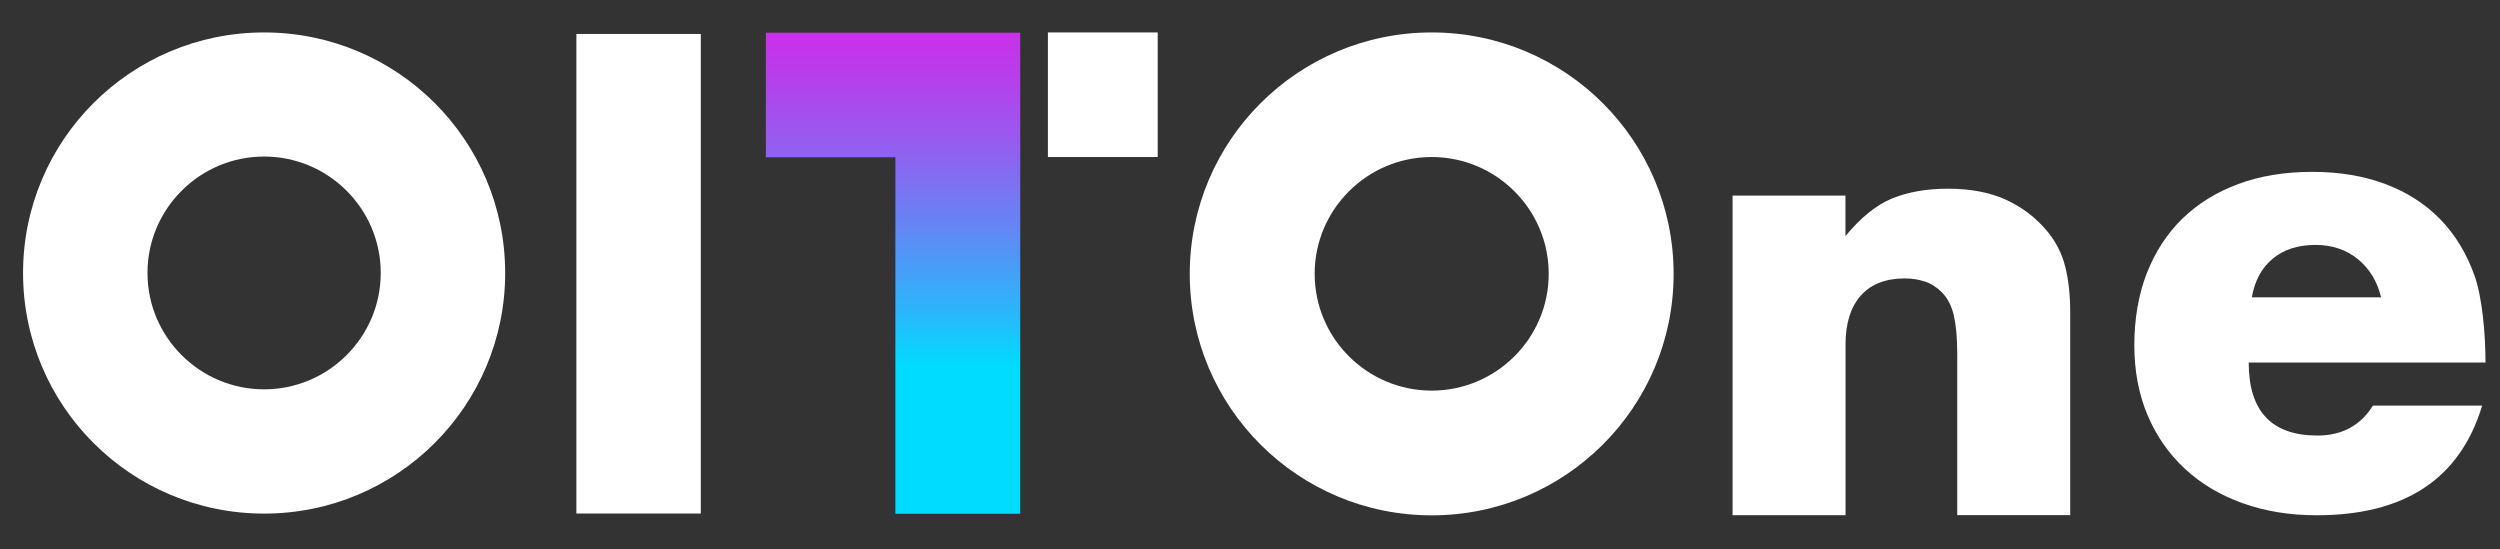 <?xml version="1.0" encoding="UTF-8"?> <svg xmlns="http://www.w3.org/2000/svg" xmlns:xlink="http://www.w3.org/1999/xlink" width="314" height="69" xml:space="preserve" overflow="hidden"><rect width="100%" height="100%" fill="#333333" stroke="none"/><defs><linearGradient x1="170.348" y1="103.184" x2="170.348" y2="42.761" gradientUnits="userSpaceOnUse" spreadMethod="pad" id="fill0"><stop offset="0" stop-color="#00DCFF"></stop><stop offset="0.12" stop-color="#2DB4FA"></stop><stop offset="0.3" stop-color="#6783F4"></stop><stop offset="0.47" stop-color="#975BEF"></stop><stop offset="0.62" stop-color="#BC3BEB"></stop><stop offset="0.77" stop-color="#D724E8"></stop><stop offset="0.9" stop-color="#E716E6"></stop><stop offset="1" stop-color="#ED12E6"></stop></linearGradient></defs><g transform="translate(-483 -326)"><path d="M170.637 61.3 154.402 61.3 154.402 76.947 170.637 76.947 170.637 121.723 186.284 121.723 186.284 76.947 186.284 61.3 170.637 61.3Z" fill="url(#fill0)" transform="matrix(1.002 0 0 1 424.483 268.805)"></path><path d="M189.754 61.27 203.516 61.27 203.516 76.917 189.754 76.917Z" fill="#FFFFFF" transform="matrix(1.002 0 0 1 424.483 268.805)"></path><path d="M275.567 81.763 289.727 81.763 289.727 86.849C291.652 84.506 293.617 82.92 295.601 82.112 297.586 81.305 299.909 80.896 302.562 80.896 305.384 80.896 307.797 81.355 309.802 82.262 311.806 83.18 313.521 84.466 314.928 86.131 316.074 87.488 316.852 89.003 317.271 90.669 317.69 92.334 317.899 94.239 317.899 96.383L317.899 121.892 303.739 121.892 303.739 101.628C303.739 99.644 303.589 98.038 303.31 96.812 303.021 95.585 302.512 94.608 301.784 93.88 301.156 93.252 300.458 92.813 299.67 92.554 298.882 92.294 298.054 92.165 297.167 92.165 294.763 92.165 292.928 92.883 291.652 94.319 290.376 95.755 289.737 97.799 289.737 100.462L289.737 121.902 275.577 121.902 275.577 81.763Z" fill="#FFFFFF" transform="matrix(1.002 0 0 1 424.483 268.805)"></path><path d="M340.287 102.745C340.287 102.745 340.277 102.745 340.277 102.755 340.277 108.848 343.149 111.9 348.884 111.9 351.965 111.9 354.289 110.643 355.844 108.14L369.536 108.14C369.536 108.14 369.536 108.14 369.536 108.14 366.774 117.325 359.853 121.912 348.794 121.912 345.403 121.912 342.302 121.404 339.48 120.386 336.667 119.369 334.244 117.923 332.24 116.039 330.235 114.164 328.679 111.92 327.582 109.307 326.486 106.704 325.937 103.782 325.937 100.541 325.937 97.3 326.456 94.189 327.503 91.507 328.55 88.824 330.036 86.54 331.96 84.656 333.885 82.781 336.229 81.325 338.961 80.308 341.703 79.29 344.785 78.782 348.235 78.782 351.686 78.782 354.677 79.29 357.39 80.308 360.102 81.325 362.396 82.801 364.271 84.725 366.156 86.66 367.582 89.013 368.579 91.806 369.566 94.598 369.955 99.225 369.955 102.725L340.267 102.725ZM356.861 94.528C356.393 92.544 355.425 90.958 353.969 89.751 352.503 88.555 350.728 87.956 348.644 87.956 346.45 87.956 344.665 88.535 343.289 89.682 341.903 90.828 341.035 92.444 340.666 94.538L356.861 94.538Z" fill="#FFFFFF" transform="matrix(1.002 0 0 1 424.483 268.805)"></path><path d="M91.507 76.857C99.564 76.857 106.126 83.419 106.126 91.477 106.126 99.534 99.564 106.096 91.507 106.096 83.449 106.096 76.887 99.534 76.887 91.477 76.887 83.419 83.449 76.857 91.507 76.857M91.507 61.27C74.823 61.27 61.29 74.793 61.29 91.487 61.29 108.18 74.813 121.703 91.507 121.703 108.2 121.703 121.723 108.18 121.723 91.487 121.723 74.793 108.2 61.27 91.507 61.27L91.507 61.27Z" fill="#FFFFFF" transform="matrix(1.002 0 0 1 424.483 268.805)"></path><path d="M130.648 61.46 146.245 61.46 146.245 121.693 130.648 121.693Z" fill="#FFFFFF" transform="matrix(1.002 0 0 1 424.483 268.805)"></path><path d="M237.861 76.917C245.949 76.917 252.53 83.499 252.53 91.586 252.53 99.674 245.949 106.256 237.861 106.256 229.773 106.256 223.192 99.674 223.192 91.586 223.192 83.499 229.773 76.917 237.861 76.917M237.861 61.27C221.117 61.27 207.535 74.843 207.535 91.596 207.535 108.35 221.107 121.922 237.861 121.922 254.615 121.922 268.187 108.35 268.187 91.596 268.187 74.843 254.615 61.27 237.861 61.27L237.861 61.27Z" fill="#FFFFFF" transform="matrix(1.002 0 0 1 424.483 268.805)"></path></g></svg> 